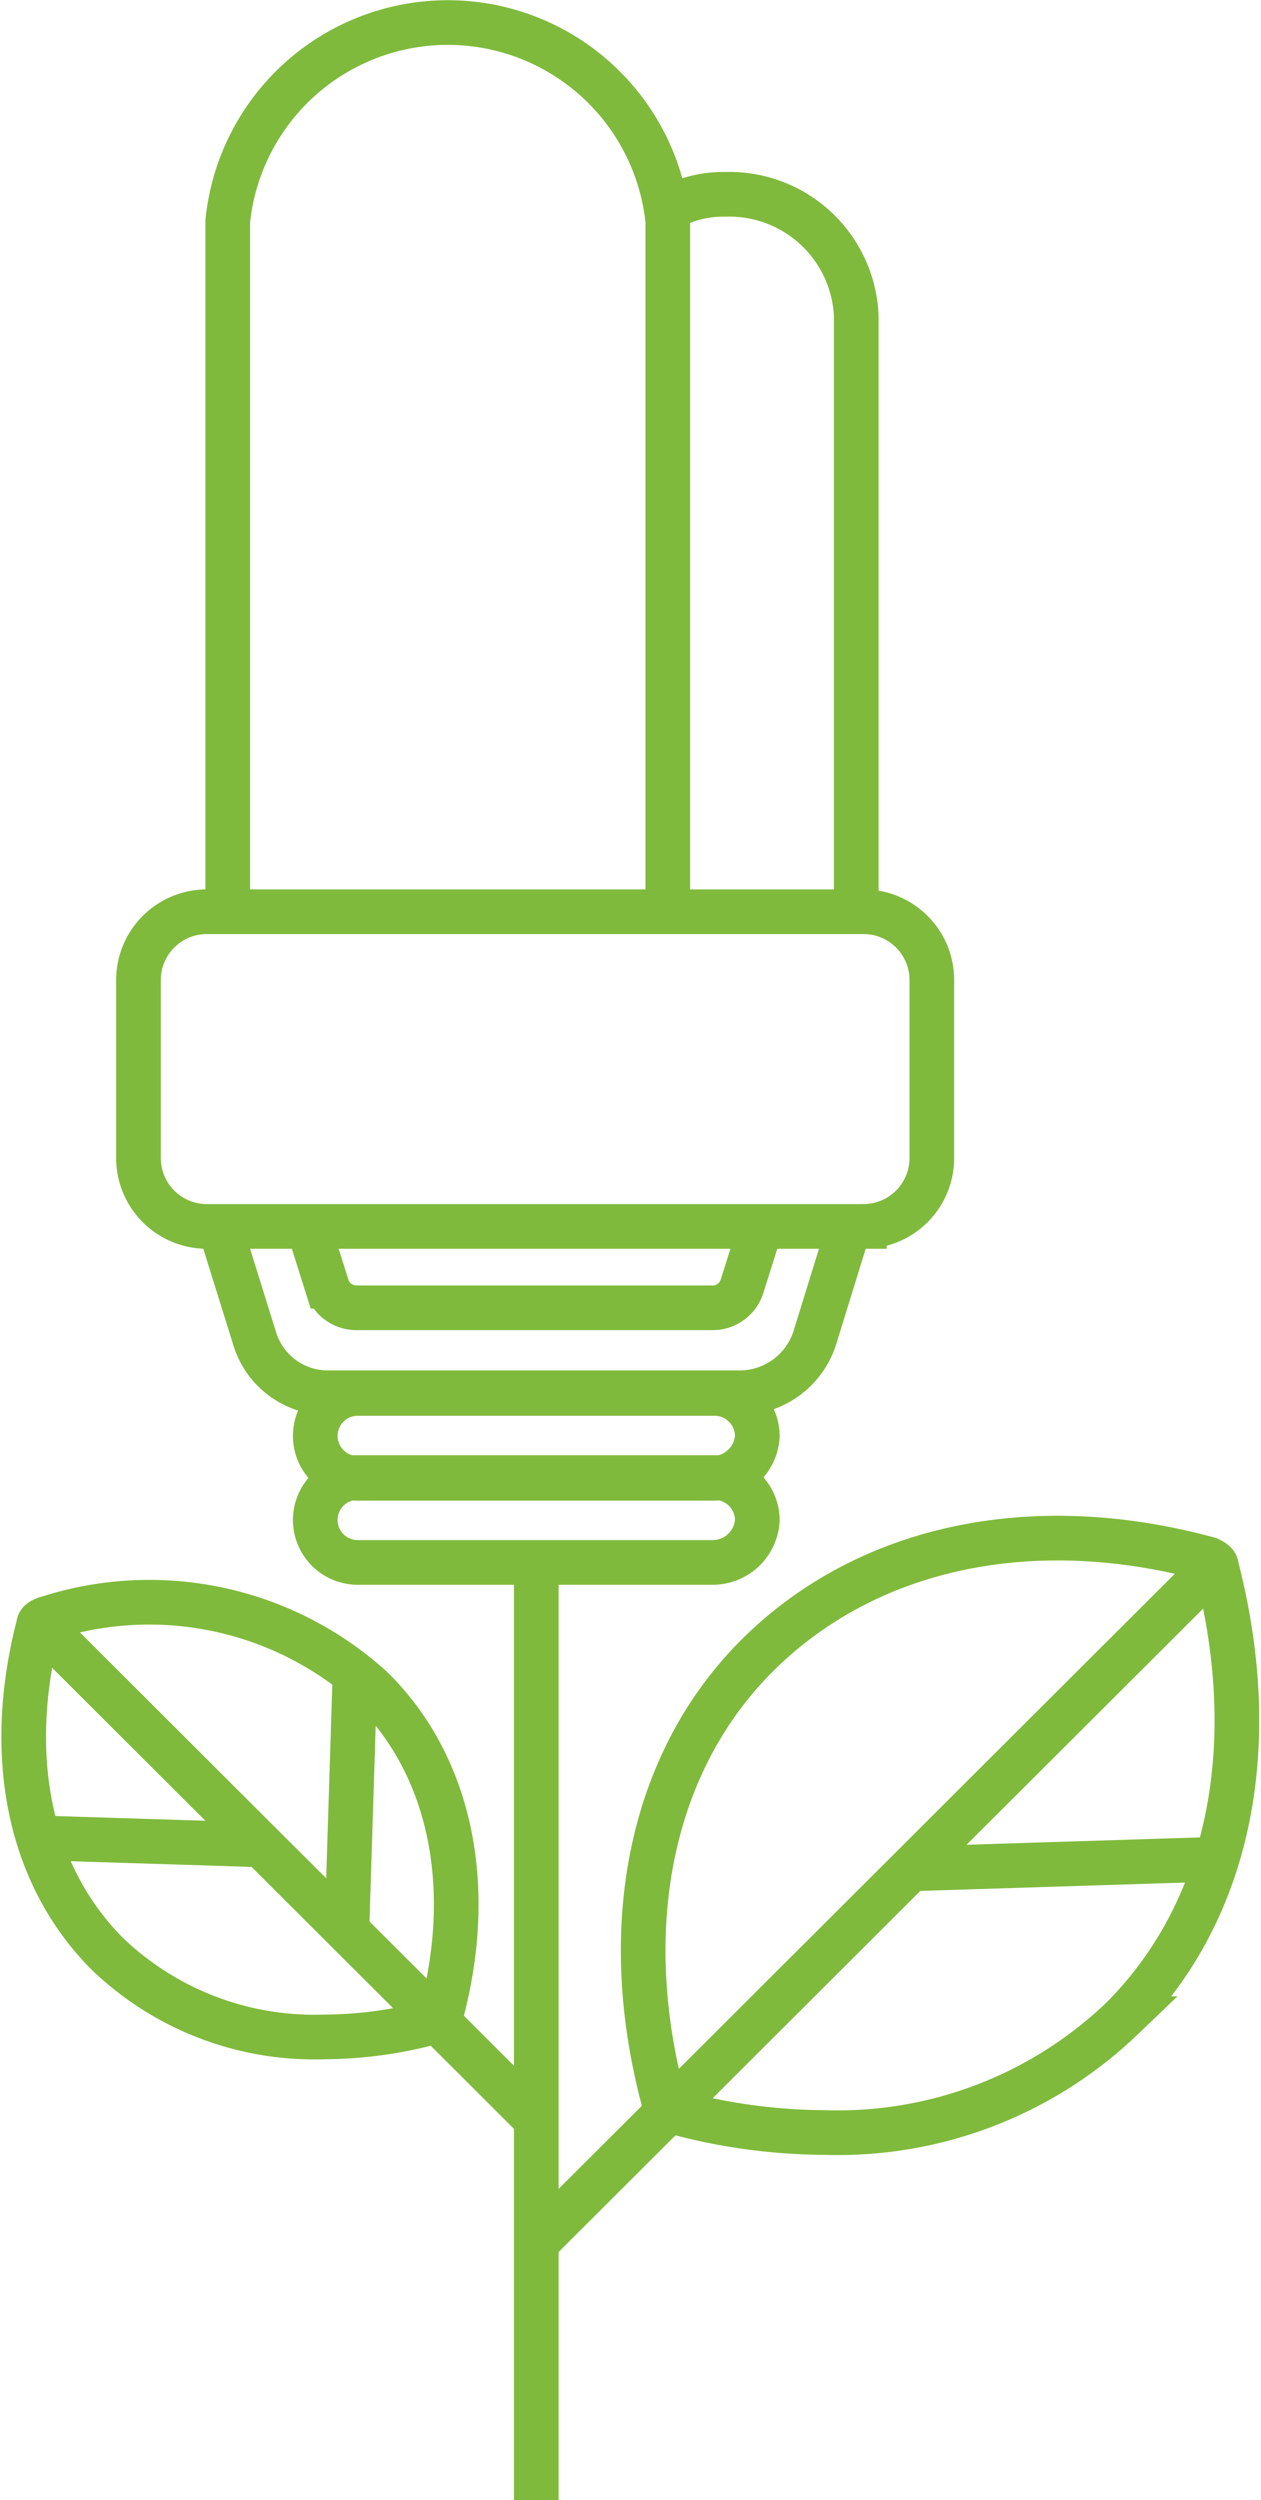 <svg xmlns="http://www.w3.org/2000/svg" width="28.238" height="55.972" viewBox="0 0 28.238 55.972"><g transform="translate(-12391.468 -1280.012)"><g transform="translate(11442.837 767.698)"><line y2="20.981" transform="translate(960.64 547.305)" fill="none" stroke="#7fba3c" stroke-miterlimit="10" stroke-width="1"/></g><g transform="translate(11442.837 767.698)"><path d="M967.1,560.055a13.034,13.034,0,0,1-3.418-.475c-.086-.043-.173-.086-.173-.173-1.078-3.972-.3-7.693,2.12-10.072s6.094-3.2,10.07-2.116c.086.043.173.086.173.173,1.037,4.02.3,7.693-2.117,10.113A9.2,9.2,0,0,1,967.1,560.055Z" fill="none" stroke="#7fba3c" stroke-miterlimit="10" stroke-width="1"/><path d="M960.569,562.593l15.379-15.347" fill="none" stroke="#7fba3c" stroke-miterlimit="10" stroke-width="1"/><path d="M969.043,554.152l6.84-.216" fill="none" stroke="#7fba3c" stroke-miterlimit="10" stroke-width="1"/></g><g transform="translate(11442.837 767.698)"><path d="M951.038,556.058c-1.76-1.763-2.3-4.438-1.542-7.366,0-.064.064-.1.126-.126a7.416,7.416,0,0,1,7.335,1.541c1.763,1.733,2.329,4.443,1.544,7.336,0,.063-.063.1-.126.126a9.477,9.477,0,0,1-2.489.346A6.694,6.694,0,0,1,951.038,556.058Z" fill="none" stroke="#7fba3c" stroke-miterlimit="10" stroke-width="1"/><path d="M949.439,548.586l11.2,11.178" fill="none" stroke="#7fba3c" stroke-miterlimit="10" stroke-width="1"/><path d="M949.486,553.458l4.982.157" fill="none" stroke="#7fba3c" stroke-miterlimit="10" stroke-width="1"/><path d="M956.581,549.766l-.183,5.8" fill="none" stroke="#7fba3c" stroke-miterlimit="10" stroke-width="1"/></g><g transform="translate(11442.837 767.698)"><path d="M964.59,547.292h-7.949a.95.95,0,1,1,0-1.9h8a.958.958,0,0,1,.949.951A1,1,0,0,1,964.59,547.292Z" fill="none" stroke="#7fba3c" stroke-miterlimit="10" stroke-width="1"/></g><g transform="translate(11442.837 767.698)"><path d="M964.59,545.409h-7.949a.95.95,0,1,1,0-1.9h8a.958.958,0,0,1,.949.951A1,1,0,0,1,964.59,545.409Z" fill="none" stroke="#7fba3c" stroke-miterlimit="10" stroke-width="1"/></g><g transform="translate(11442.837 767.698)"><path d="M963.585,516.991a2.493,2.493,0,0,1,1.278-.326,2.844,2.844,0,0,1,2.942,2.722v13.338" fill="none" stroke="#7fba3c" stroke-miterlimit="10" stroke-width="1"/></g><g transform="translate(11442.837 767.698)"><path d="M953.731,532.725h0v-15.46a4.953,4.953,0,0,1,9.854,0v15.46" fill="none" stroke="#7fba3c" stroke-miterlimit="10" stroke-width="1"/></g><g transform="translate(11442.837 767.698)"><path d="M967.986,539.77H953.244a1.531,1.531,0,0,1-1.512-1.513v-4.02a1.53,1.53,0,0,1,1.512-1.512h14.742a1.53,1.53,0,0,1,1.512,1.512v4.02a1.53,1.53,0,0,1-1.512,1.512Z" fill="none" stroke="#7fba3c" stroke-miterlimit="10" stroke-width="1"/></g><g transform="translate(11442.837 767.698)"><path d="M955.533,539.77l.422,1.339a.69.69,0,0,0,.658.483h7.977a.689.689,0,0,0,.658-.483l.423-1.339m2-.073-.8,2.587a1.769,1.769,0,0,1-1.645,1.21h-9.248a1.711,1.711,0,0,1-1.643-1.21l-.8-2.567" fill="none" stroke="#7fba3c" stroke-miterlimit="10" stroke-width="1"/></g></g></svg>